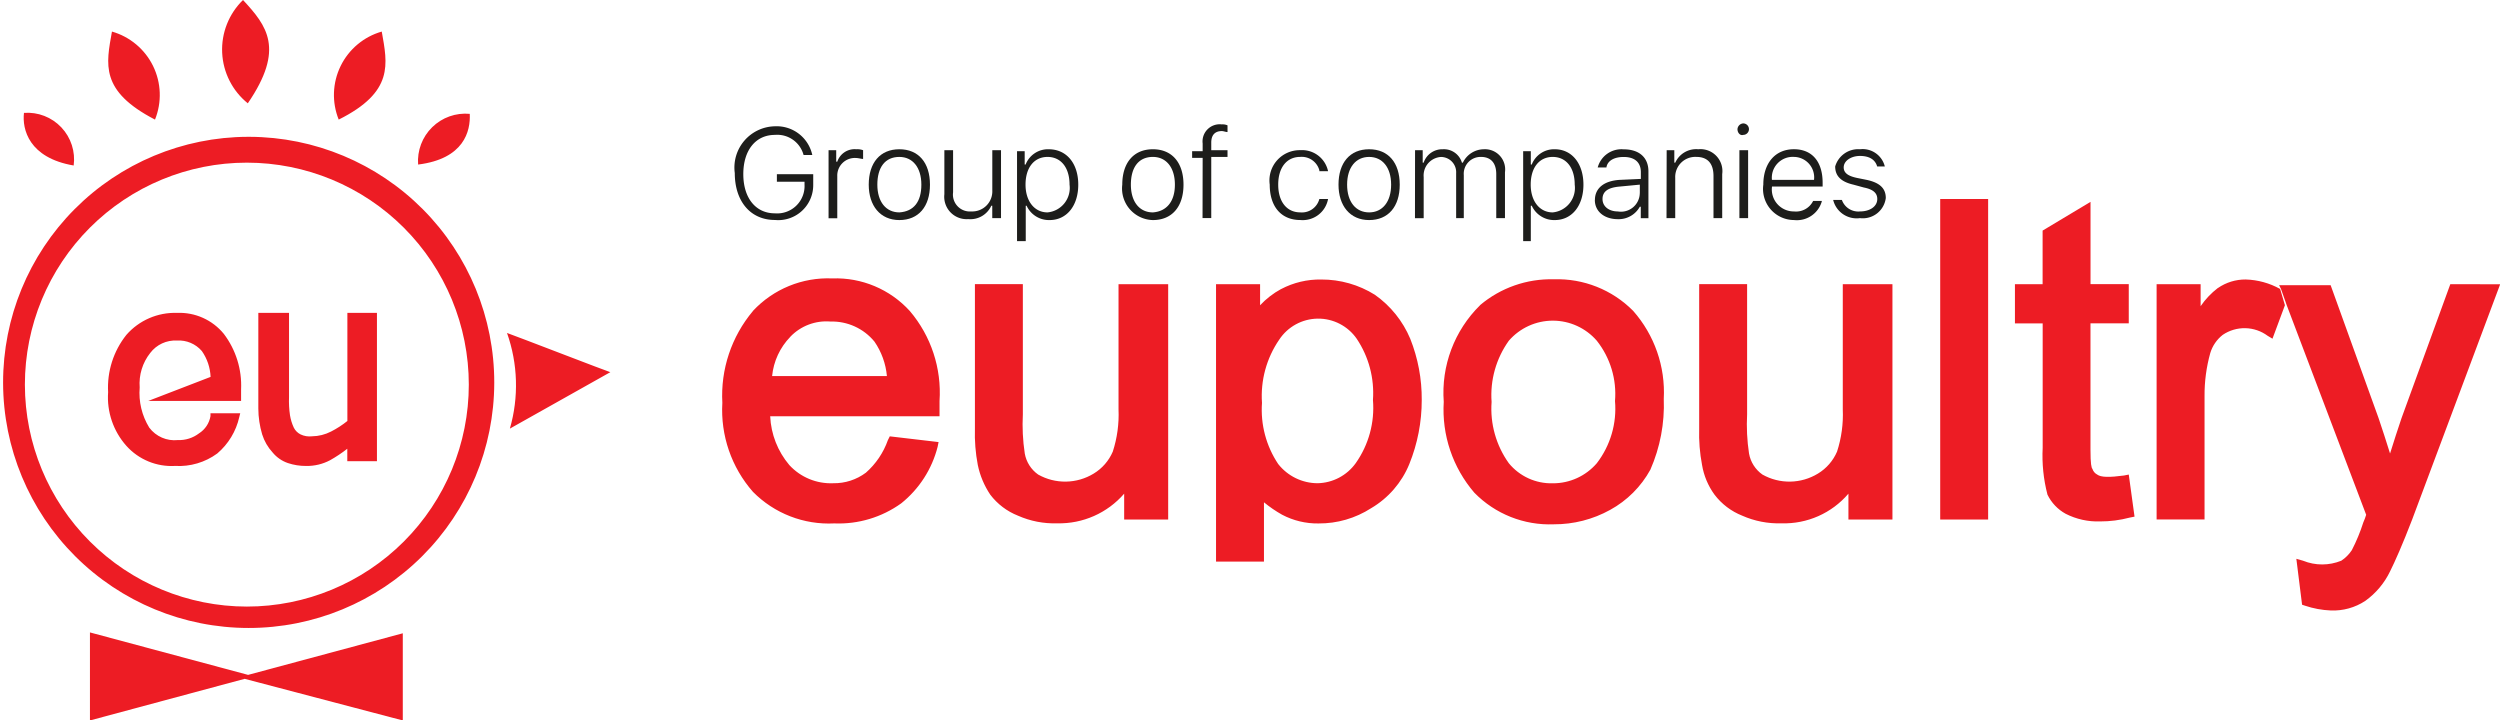 <svg id="Group_11174" data-name="Group 11174" xmlns="http://www.w3.org/2000/svg" xmlns:xlink="http://www.w3.org/1999/xlink" width="114.738" height="33.065" viewBox="0 0 114.738 33.065">
  <defs>
    <clipPath id="clip-path">
      <path id="Path_24135" data-name="Path 24135" d="M4.128,33.065l7.1-1.91,7.258,1.91v-4l-7.1,1.909L4.128,29.025ZM23.4,19.672l4.611-2.591c-.044,0-4.479-1.713-4.742-1.8a7.187,7.187,0,0,1,.132,4.391M5.8,15.369A3.873,3.873,0,0,0,4.962,18,3.342,3.342,0,0,0,5.8,20.462a2.789,2.789,0,0,0,2.239.922,2.977,2.977,0,0,0,1.932-.571,3.079,3.079,0,0,0,1.01-1.669l.044-.176H9.66V19.1a1.169,1.169,0,0,1-.527.79,1.5,1.5,0,0,1-.966.307,1.453,1.453,0,0,1-1.317-.571,3.035,3.035,0,0,1-.439-1.844A2.265,2.265,0,0,1,6.894,16.2a1.443,1.443,0,0,1,1.229-.571,1.394,1.394,0,0,1,1.142.483,2.232,2.232,0,0,1,.4,1.186L6.806,18.4h4.259v-.527a3.923,3.923,0,0,0-.79-2.547,2.629,2.629,0,0,0-2.152-.966A2.958,2.958,0,0,0,5.8,15.369m10.143-1.01v4.962a4.351,4.351,0,0,1-.746.483,1.961,1.961,0,0,1-.878.22.951.951,0,0,1-.527-.088.692.692,0,0,1-.307-.307,2.174,2.174,0,0,1-.176-.571,4.531,4.531,0,0,1-.044-.834V14.359H11.856V18.75a4.23,4.23,0,0,0,.176,1.186,2.2,2.2,0,0,0,.483.834,1.56,1.56,0,0,0,.7.483,2.557,2.557,0,0,0,.834.132,2.255,2.255,0,0,0,1.1-.263,6.156,6.156,0,0,0,.79-.527v.571H17.3V14.359Zm35.392-1.317v5.752a5.506,5.506,0,0,1-.263,1.932,2.178,2.178,0,0,1-.878,1.01,2.518,2.518,0,0,1-2.547.044,1.5,1.5,0,0,1-.615-.966,8.878,8.878,0,0,1-.088-1.8V13.041h-2.2v6.63a7.658,7.658,0,0,0,.132,1.669,3.858,3.858,0,0,0,.571,1.361,2.967,2.967,0,0,0,1.273.966,4.123,4.123,0,0,0,1.8.351,3.943,3.943,0,0,0,3.074-1.361v1.186h2.02v-10.8Zm33.24,0v5.752a5.506,5.506,0,0,1-.263,1.932,2.178,2.178,0,0,1-.878,1.01,2.518,2.518,0,0,1-2.547.044,1.5,1.5,0,0,1-.615-.966,8.878,8.878,0,0,1-.088-1.8V13.041h-2.2v6.63a7.658,7.658,0,0,0,.132,1.669,3.2,3.2,0,0,0,.571,1.361,2.967,2.967,0,0,0,1.273.966,4.123,4.123,0,0,0,1.8.351,3.881,3.881,0,0,0,3.074-1.361v1.186h2.02v-10.8Zm27.883,0-2.239,6.147c-.176.527-.351,1.054-.527,1.625-.176-.571-.351-1.1-.527-1.625l-2.2-6.1H104.6l.088.176.263.746,3.645,9.616a3.025,3.025,0,0,1-.132.351,8.112,8.112,0,0,1-.527,1.273,1.685,1.685,0,0,1-.483.483,2.332,2.332,0,0,1-1.756,0l-.307-.088.263,2.108.132.044a4.27,4.27,0,0,0,1.186.22,2.675,2.675,0,0,0,1.581-.439,3.567,3.567,0,0,0,1.142-1.361c.22-.439.571-1.229,1.01-2.371l4.04-10.8Zm-10.67.176a3.663,3.663,0,0,0-.79.834v-1.01h-2.02v10.8h2.2V18.179a7.164,7.164,0,0,1,.263-1.976,1.673,1.673,0,0,1,.571-.834,1.783,1.783,0,0,1,2.064.044l.22.132.571-1.537-.22-.746a3.453,3.453,0,0,0-1.579-.435,2.216,2.216,0,0,0-1.275.391M58.665,21.3a4.478,4.478,0,0,1-.746-2.81,4.56,4.56,0,0,1,.79-2.9,2.147,2.147,0,0,1,3.557-.044,4.478,4.478,0,0,1,.746,2.81,4.4,4.4,0,0,1-.79,2.9,2.209,2.209,0,0,1-1.756.922,2.309,2.309,0,0,1-1.8-.878m.132-8.036a3.812,3.812,0,0,0-.966.746v-.966H55.81V25.776h2.2V23.053a5.592,5.592,0,0,0,.834.571,3.469,3.469,0,0,0,1.669.4,4.409,4.409,0,0,0,2.415-.7A4.182,4.182,0,0,0,64.68,21.3a7.8,7.8,0,0,0,.571-2.942,7.441,7.441,0,0,0-.527-2.81,4.684,4.684,0,0,0-1.625-2.02,4.605,4.605,0,0,0-2.459-.7,3.813,3.813,0,0,0-1.844.439m10.451,7.992a4.29,4.29,0,0,1-.79-2.81,4.29,4.29,0,0,1,.79-2.81,2.673,2.673,0,0,1,4.04,0,3.936,3.936,0,0,1,.834,2.766,4.107,4.107,0,0,1-.834,2.854,2.648,2.648,0,0,1-2.02.922,2.521,2.521,0,0,1-2.02-.922M67.93,14.007a5.632,5.632,0,0,0-1.669,4.435,5.841,5.841,0,0,0,1.405,4.172,4.829,4.829,0,0,0,3.645,1.449A5.286,5.286,0,0,0,73.9,23.4a4.657,4.657,0,0,0,1.844-1.844,7.378,7.378,0,0,0,.615-3.249,5.648,5.648,0,0,0-1.405-4.04,4.9,4.9,0,0,0-3.645-1.449,5.043,5.043,0,0,0-3.381,1.186M36.27,15.457a2.29,2.29,0,0,1,1.844-.7,2.521,2.521,0,0,1,2.02.922,3.316,3.316,0,0,1,.571,1.581H35.436a3.007,3.007,0,0,1,.834-1.8m-1.713-1.186a6.03,6.03,0,0,0-1.405,4.215,5.687,5.687,0,0,0,1.405,4.084,4.895,4.895,0,0,0,3.732,1.449,4.92,4.92,0,0,0,3.074-.922,4.861,4.861,0,0,0,1.669-2.591l.044-.22-2.239-.263-.088.176a3.569,3.569,0,0,1-1.01,1.493,2.431,2.431,0,0,1-1.493.483,2.588,2.588,0,0,1-2.02-.834,3.727,3.727,0,0,1-.878-2.239H43.12v-.7a5.783,5.783,0,0,0-1.361-4.128A4.581,4.581,0,0,0,38.2,12.778a4.705,4.705,0,0,0-3.645,1.493m59.191-3.688v2.459H92.476v1.8h1.273V20.55a7.1,7.1,0,0,0,.22,2.152,2,2,0,0,0,.834.878,3.241,3.241,0,0,0,1.581.351,5.264,5.264,0,0,0,1.361-.176l.22-.044L97.7,21.78l-.22.044c-.659.088-1.054.088-1.229-.044a.45.45,0,0,1-.22-.263c-.044-.044-.088-.22-.088-.878v-5.8H97.7v-1.8H95.945V9.265Zm-4.7,13.261h2.2V9.133h-2.2ZM1.142,17.652A10.187,10.187,0,1,1,11.329,27.839,10.195,10.195,0,0,1,1.142,17.652M11.373,6.279a11.271,11.271,0,1,0,.08,0h-.08m7.816,1.273C21.3,7.289,21.6,6.016,21.56,5.225a2.176,2.176,0,0,0-2.371,2.327M3.381,7.6A2.141,2.141,0,0,0,1.1,5.181c-.088.746.22,2.064,2.283,2.415M7.114,5.489a3.026,3.026,0,0,0-1.976-4.04c-.263,1.493-.571,2.722,1.976,4.04m8.431,0c2.547-1.273,2.239-2.547,1.976-4.04a3.026,3.026,0,0,0-1.976,4.04M11.153,0a3.172,3.172,0,0,0,.22,4.742C13.085,2.239,12.251,1.186,11.153,0Z" fill="none"/>
    </clipPath>
    <linearGradient id="linear-gradient" y1="1" x2="0.004" y2="1" gradientUnits="objectBoundingBox">
      <stop offset="0" stop-color="#ba171e"/>
      <stop offset="1" stop-color="#ed1c24"/>
    </linearGradient>
    <clipPath id="clip-path-2">
      <rect id="Rectangle_1917" data-name="Rectangle 1917" width="114.738" height="33.065" fill="none"/>
    </clipPath>
  </defs>
  <g id="Group_11171" data-name="Group 11171">
    <g id="Group_11170" data-name="Group 11170" clip-path="url(#clip-path)">
      <rect id="Rectangle_1916" data-name="Rectangle 1916" width="114.738" height="33.065" fill="url(#linear-gradient)"/>
    </g>
  </g>
  <g id="Group_11173" data-name="Group 11173">
    <g id="Group_11172" data-name="Group 11172" clip-path="url(#clip-path-2)">
      <path id="Path_24136" data-name="Path 24136" d="M78.644,17.5c-1.142,0-1.844-.878-1.844-2.152A1.894,1.894,0,0,1,78.644,13.2a1.672,1.672,0,0,1,1.713,1.317h-.4a1.25,1.25,0,0,0-1.317-.922c-.878,0-1.449.7-1.449,1.8s.571,1.8,1.449,1.8a1.257,1.257,0,0,0,1.361-1.317v-.132H78.732V15.4H80.4v.483A1.605,1.605,0,0,1,78.644,17.5" transform="translate(-43.077 -7.404)" fill="#1d1d1b"/>
      <path id="Path_24137" data-name="Path 24137" d="M86.6,15.644h.351v.527H87a.84.84,0,0,1,.878-.571.747.747,0,0,1,.307.044v.4c-.088,0-.22-.044-.351-.044a.807.807,0,0,0-.834.834v1.932h-.4V15.644" transform="translate(-48.573 -8.75)" fill="#1d1d1b"/>
      <path id="Path_24138" data-name="Path 24138" d="M90.8,17.225c0-1.01.527-1.625,1.405-1.625s1.405.615,1.405,1.625-.527,1.625-1.405,1.625S90.8,18.191,90.8,17.225m2.415,0c0-.79-.4-1.273-1.01-1.273-.659,0-1.01.483-1.01,1.273s.4,1.273,1.01,1.273c.659-.044,1.01-.483,1.01-1.273" transform="translate(-50.929 -8.75)" fill="#1d1d1b"/>
      <path id="Path_24139" data-name="Path 24139" d="M101.247,18.818H100.9v-.571h-.044a1.051,1.051,0,0,1-1.054.615,1.028,1.028,0,0,1-1.1-1.142V15.7h.4v1.932a.776.776,0,0,0,.834.878.922.922,0,0,0,.966-.966V15.7h.4v3.118Z" transform="translate(-55.36 -8.806)" fill="#1d1d1b"/>
      <path id="Path_24140" data-name="Path 24140" d="M109.11,17.225c0,.966-.527,1.625-1.317,1.625a1.126,1.126,0,0,1-1.054-.659H106.7v1.625h-.4V15.688h.351V16.3h.044a1.1,1.1,0,0,1,1.054-.7c.834,0,1.361.659,1.361,1.625m-.4,0c0-.79-.4-1.273-1.01-1.273s-1.01.483-1.01,1.273c0,.746.4,1.273,1.01,1.273a1.127,1.127,0,0,0,1.01-1.273" transform="translate(-59.623 -8.75)" fill="#1d1d1b"/>
      <path id="Path_24141" data-name="Path 24141" d="M117.3,17.225c0-1.01.527-1.625,1.405-1.625s1.405.615,1.405,1.625-.527,1.625-1.405,1.625a1.45,1.45,0,0,1-1.405-1.625m2.415,0c0-.79-.4-1.273-1.01-1.273-.659,0-1.01.483-1.01,1.273s.4,1.273,1.01,1.273c.615-.044,1.01-.483,1.01-1.273" transform="translate(-65.793 -8.75)" fill="#1d1d1b"/>
      <path id="Path_24142" data-name="Path 24142" d="M125.083,14.537H124.6v-.307h.483v-.351a.788.788,0,0,1,.878-.878.557.557,0,0,1,.263.044v.307c-.088,0-.176-.044-.263-.044-.307,0-.483.176-.483.527v.351h.746v.307h-.746V17.3h-.4Z" transform="translate(-69.887 -7.292)" fill="#1d1d1b"/>
      <path id="Path_24143" data-name="Path 24143" d="M134.983,16.622a.837.837,0,0,0-.878-.615c-.615,0-1.01.483-1.01,1.273s.4,1.273,1.01,1.273a.827.827,0,0,0,.878-.615h.4a1.182,1.182,0,0,1-1.273.966c-.878,0-1.405-.615-1.405-1.625a1.39,1.39,0,0,1,1.405-1.581,1.219,1.219,0,0,1,1.273.966h-.4Z" transform="translate(-74.431 -8.806)" fill="#1d1d1b"/>
      <path id="Path_24144" data-name="Path 24144" d="M139.9,17.225c0-1.01.527-1.625,1.405-1.625s1.405.615,1.405,1.625-.527,1.625-1.405,1.625-1.405-.659-1.405-1.625m2.415,0c0-.79-.4-1.273-1.01-1.273s-1.01.483-1.01,1.273.4,1.273,1.01,1.273,1.01-.483,1.01-1.273" transform="translate(-78.469 -8.75)" fill="#1d1d1b"/>
      <path id="Path_24145" data-name="Path 24145" d="M147.9,15.644h.351v.571h.044a.9.9,0,0,1,.878-.615.86.86,0,0,1,.878.615h.044a1.08,1.08,0,0,1,.966-.615.926.926,0,0,1,.966,1.054v2.108h-.4v-2.02c0-.527-.263-.79-.7-.79a.773.773,0,0,0-.79.834v1.976h-.351V16.7a.7.7,0,0,0-.7-.746.851.851,0,0,0-.79.922v1.888h-.4Z" transform="translate(-82.956 -8.75)" fill="#1d1d1b"/>
      <path id="Path_24146" data-name="Path 24146" d="M161.966,17.225c0,.966-.527,1.625-1.317,1.625a1.126,1.126,0,0,1-1.054-.659h-.044v1.625H159.2V15.688h.351V16.3h.044a1.1,1.1,0,0,1,1.054-.7c.79,0,1.317.659,1.317,1.625m-.4,0c0-.79-.4-1.273-1.01-1.273s-1.01.483-1.01,1.273c0,.746.4,1.273,1.01,1.273a1.127,1.127,0,0,0,1.01-1.273" transform="translate(-89.294 -8.75)" fill="#1d1d1b"/>
      <path id="Path_24147" data-name="Path 24147" d="M166.7,17.927c0-.527.4-.878,1.142-.922l.966-.044v-.307c0-.439-.263-.7-.79-.7-.439,0-.746.176-.79.483h-.4a1.129,1.129,0,0,1,1.186-.834c.746,0,1.142.4,1.142,1.01v2.152h-.351v-.527h-.044a1.111,1.111,0,0,1-1.01.571c-.615,0-1.054-.351-1.054-.878m2.064-.307v-.4l-.922.088c-.527.044-.79.22-.79.571s.307.571.7.571a.864.864,0,0,0,1.01-.834" transform="translate(-93.501 -8.75)" fill="#1d1d1b"/>
      <path id="Path_24148" data-name="Path 24148" d="M174.2,15.644h.351v.571h.044a1.051,1.051,0,0,1,1.054-.615,1.008,1.008,0,0,1,1.1,1.142v2.02h-.4V16.829c0-.571-.263-.878-.79-.878a.922.922,0,0,0-.966.966v1.844h-.4Z" transform="translate(-97.708 -8.75)" fill="#1d1d1b"/>
      <path id="Path_24149" data-name="Path 24149" d="M181.6,13.163a.283.283,0,0,1,.263-.263.263.263,0,0,1,0,.527c-.132.044-.263-.088-.263-.263m.088.966h.4v3.118h-.4Z" transform="translate(-101.858 -7.236)" fill="#1d1d1b"/>
      <path id="Path_24150" data-name="Path 24150" d="M186.979,18.015a1.191,1.191,0,0,1-1.273.834,1.428,1.428,0,0,1-1.405-1.625c0-.966.527-1.625,1.405-1.625.834,0,1.317.571,1.317,1.537v.176H184.7a1.008,1.008,0,0,0,1.01,1.142.875.875,0,0,0,.878-.483h.4Zm-2.283-1.01h1.932a.94.94,0,0,0-.922-1.054.958.958,0,0,0-1.01,1.054" transform="translate(-103.373 -8.75)" fill="#1d1d1b"/>
      <path id="Path_24151" data-name="Path 24151" d="M192.829,15.6a1.048,1.048,0,0,1,1.142.79h-.351c-.088-.307-.351-.483-.79-.483-.4,0-.746.22-.746.527,0,.263.22.4.615.483l.439.088c.615.132.878.4.878.834a1.064,1.064,0,0,1-1.186.922,1.109,1.109,0,0,1-1.229-.834h.4a.8.8,0,0,0,.834.527c.439,0,.79-.22.79-.571,0-.263-.176-.439-.615-.527l-.483-.132c-.571-.132-.834-.4-.834-.834a1.1,1.1,0,0,1,1.142-.79" transform="translate(-107.467 -8.75)" fill="#1d1d1b"/>
    </g>
  </g>
</svg>
